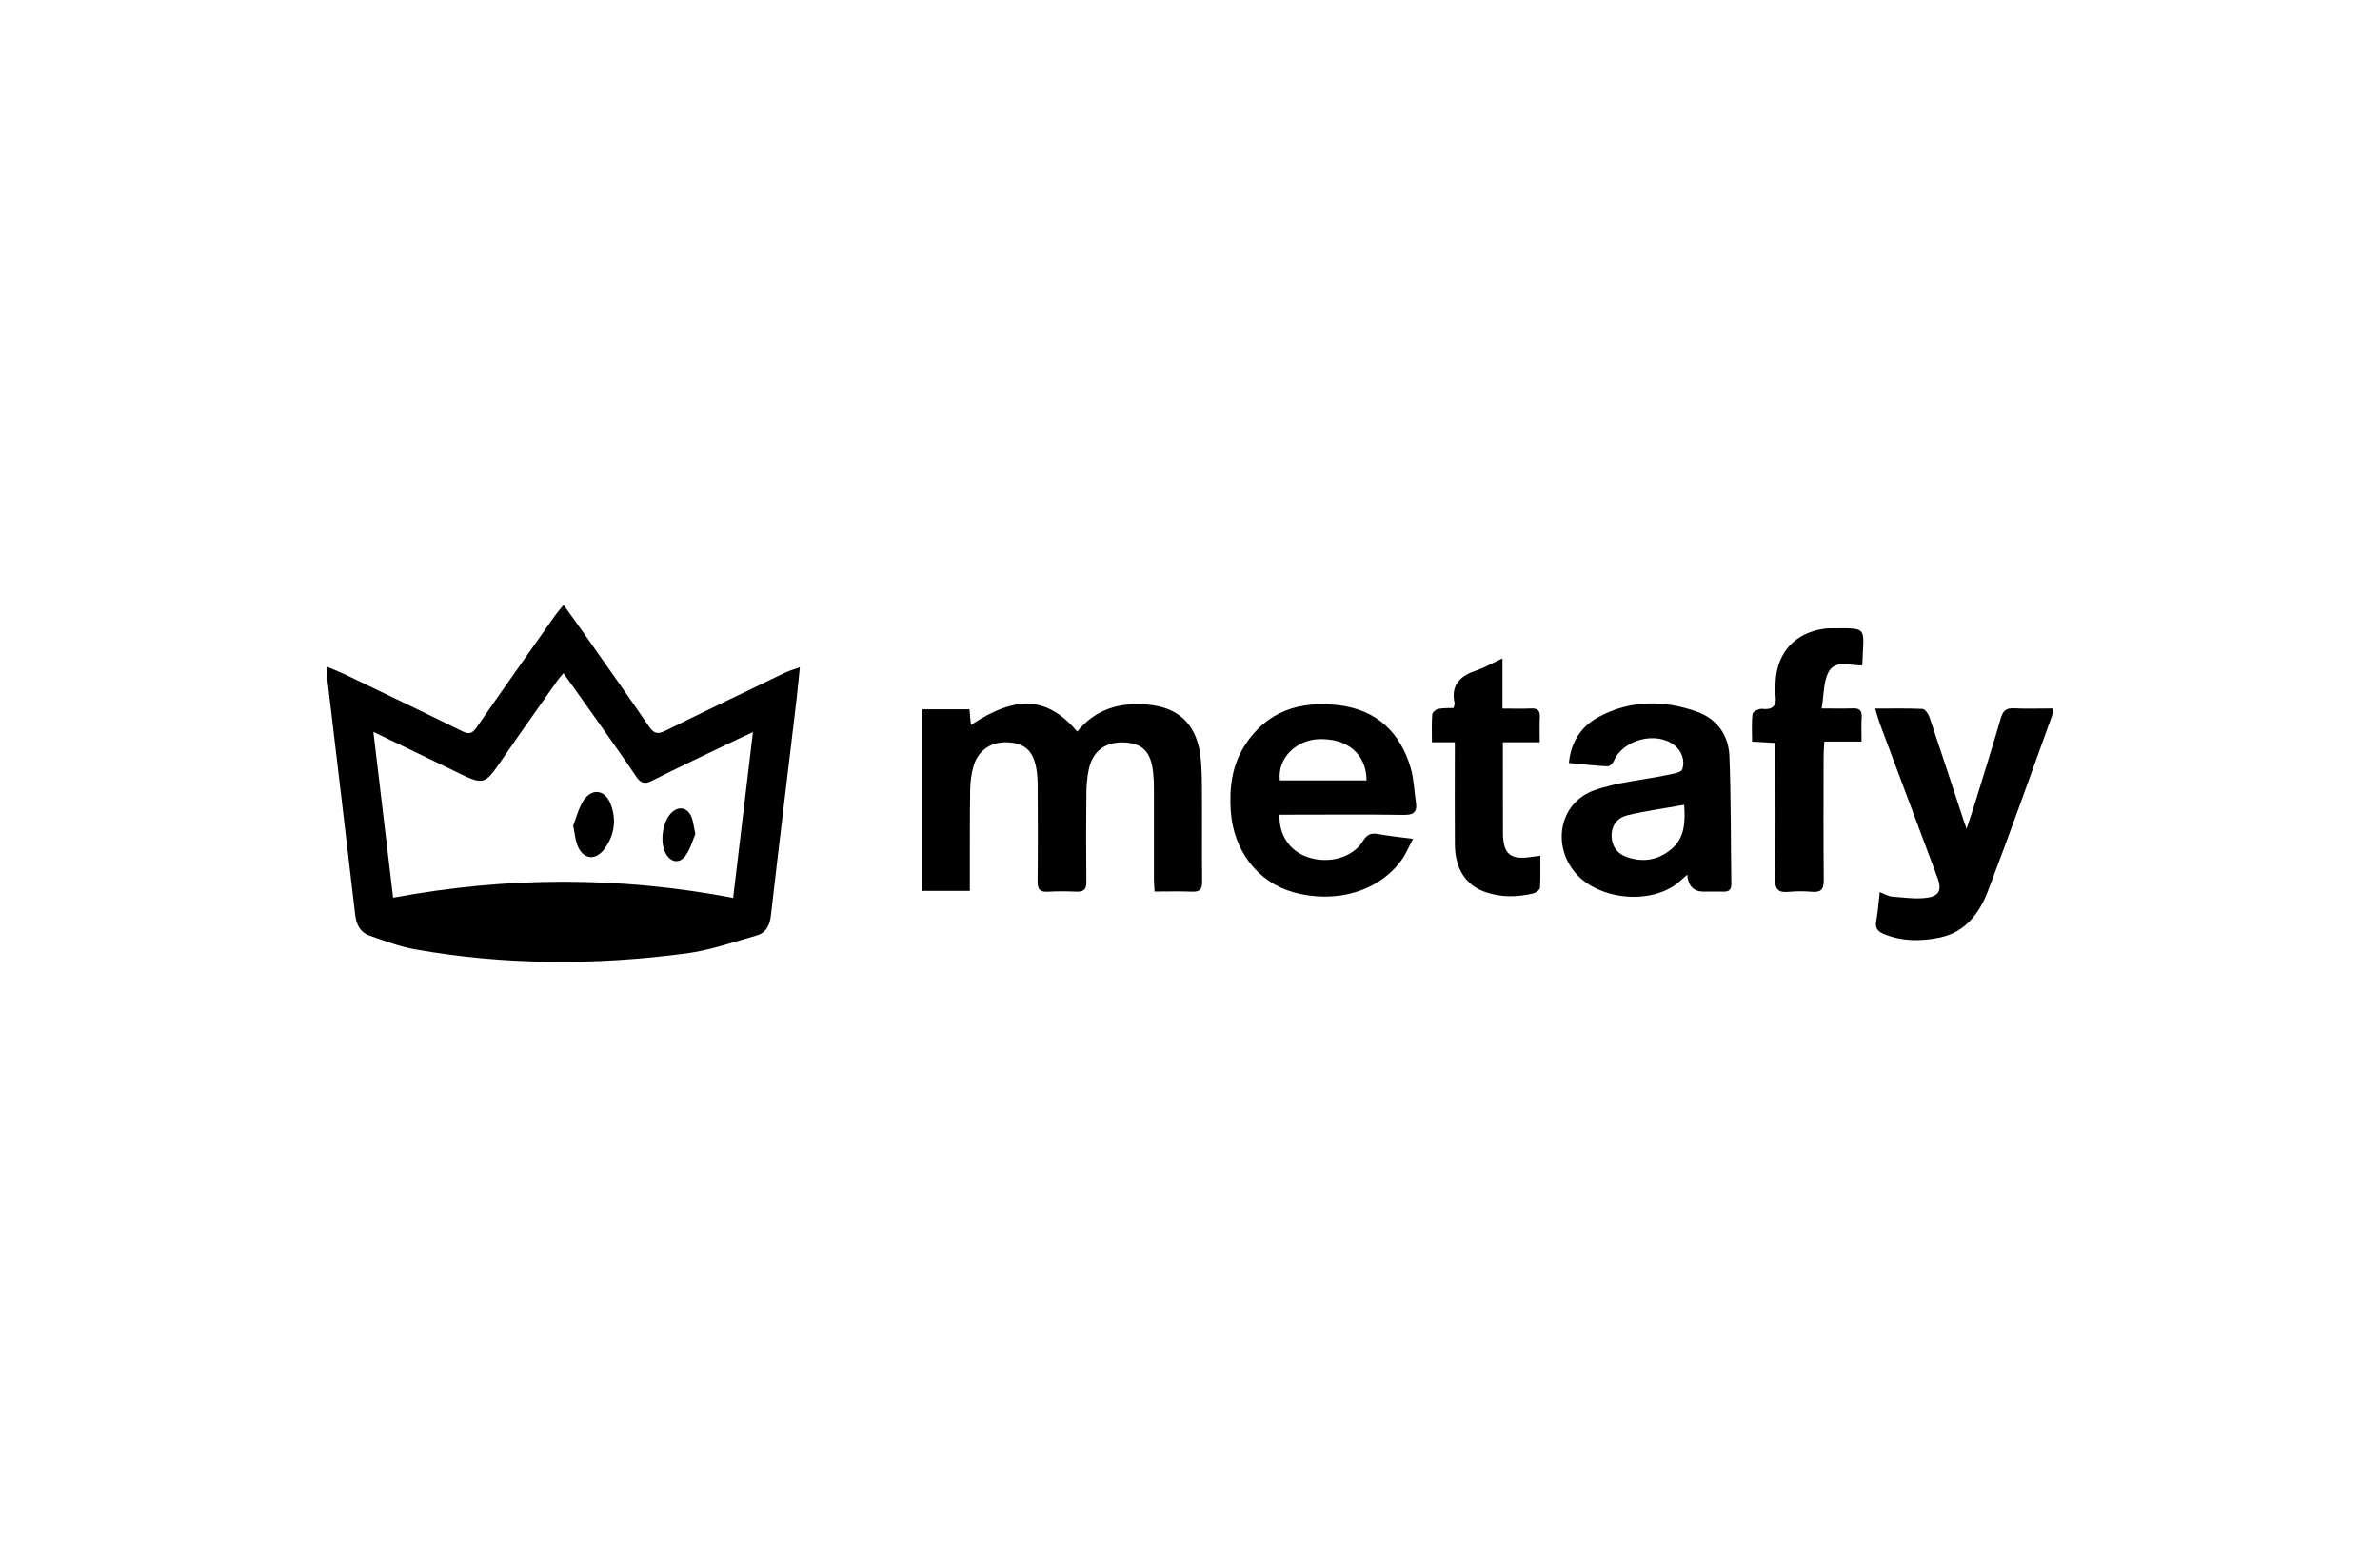 <?xml version="1.0" encoding="UTF-8"?>
<svg xmlns="http://www.w3.org/2000/svg" width="240" height="158" viewBox="0 0 240 158" fill="none">
  <g clip-path="url(#clip0_624_11690)">
    <path d="M56.834 61.001C57.658 62.152 58.385 63.154 59.091 64.162C61.229 67.205 63.377 70.233 65.474 73.302C65.959 74.011 66.371 74.042 67.102 73.683C71.1 71.709 75.119 69.781 79.138 67.848C79.55 67.647 79.998 67.524 80.658 67.282C80.524 68.588 80.426 69.673 80.297 70.752C79.442 77.944 78.561 85.131 77.737 92.323C77.623 93.325 77.237 94.065 76.309 94.332C73.945 95.006 71.585 95.828 69.163 96.147C60.049 97.35 50.925 97.335 41.851 95.731C40.306 95.458 38.806 94.883 37.312 94.368C36.349 94.04 35.937 93.279 35.818 92.256C34.906 84.375 33.953 76.489 33.021 68.603C32.974 68.223 33.015 67.838 33.015 67.252C33.732 67.555 34.267 67.76 34.783 68.007C38.734 69.909 42.691 71.801 46.622 73.739C47.303 74.078 47.632 73.965 48.055 73.359C50.672 69.575 53.331 65.822 55.979 62.059C56.2 61.746 56.463 61.458 56.839 60.99L56.834 61.001ZM37.652 73.801C38.338 79.558 38.987 85.013 39.641 90.523C51.089 88.395 62.434 88.349 73.929 90.544C74.588 85.018 75.243 79.538 75.928 73.821C75.233 74.145 74.774 74.356 74.321 74.572C71.466 75.944 68.597 77.291 65.773 78.72C65.005 79.106 64.603 78.983 64.15 78.304C62.878 76.412 61.553 74.556 60.24 72.69C59.122 71.107 57.993 69.529 56.824 67.889C56.566 68.192 56.386 68.377 56.242 68.583C54.402 71.2 52.542 73.806 50.734 76.443C48.833 79.219 48.853 79.229 45.875 77.775C45.844 77.759 45.808 77.744 45.777 77.723C43.165 76.464 40.553 75.199 37.652 73.801Z" fill="black"></path>
    <path d="M108.629 73.775C110.479 71.498 112.874 70.829 115.6 71.04C118.727 71.282 120.556 72.896 121.02 76.001C121.205 77.265 121.195 78.566 121.205 79.851C121.231 82.869 121.19 85.886 121.226 88.904C121.236 89.665 120.984 89.947 120.211 89.916C119 89.865 117.779 89.901 116.429 89.901C116.404 89.444 116.362 89.058 116.362 88.672C116.362 85.619 116.362 82.565 116.362 79.507C116.362 78.957 116.342 78.401 116.28 77.856C116.043 75.8 115.239 74.978 113.415 74.87C111.519 74.762 110.19 75.713 109.799 77.558C109.634 78.345 109.556 79.162 109.551 79.964C109.52 82.946 109.515 85.927 109.551 88.909C109.562 89.69 109.288 89.947 108.536 89.916C107.578 89.875 106.614 89.86 105.661 89.922C104.801 89.978 104.621 89.613 104.631 88.827C104.672 85.66 104.651 82.499 104.641 79.332C104.641 78.782 104.615 78.227 104.533 77.682C104.255 75.826 103.466 75.024 101.828 74.87C100.066 74.71 98.665 75.574 98.175 77.24C97.954 78.005 97.845 78.828 97.83 79.63C97.789 82.612 97.804 85.593 97.799 88.575C97.799 88.971 97.799 89.361 97.799 89.834H93.023V71.528H97.763C97.809 72.032 97.856 72.551 97.907 73.106C102.498 70.058 105.599 70.238 108.639 73.775H108.629Z" fill="black"></path>
    <path d="M158.209 76.937C158.42 74.737 159.492 73.21 161.269 72.264C164.448 70.578 167.802 70.583 171.125 71.77C173.145 72.49 174.309 74.135 174.392 76.232C174.562 80.53 174.526 84.833 174.588 89.13C174.598 89.691 174.366 89.932 173.799 89.912C173.135 89.891 172.47 89.912 171.811 89.912C170.787 89.912 170.231 89.341 170.141 88.2C169.796 88.508 169.549 88.734 169.296 88.95C166.421 91.372 160.852 90.734 158.626 87.732C156.503 84.869 157.415 80.895 160.759 79.697C163.083 78.864 165.628 78.669 168.07 78.16C168.632 78.042 169.539 77.908 169.642 77.584C169.92 76.69 169.631 75.754 168.817 75.127C166.978 73.703 163.644 74.603 162.748 76.721C162.645 76.962 162.32 77.286 162.109 77.276C160.831 77.214 159.564 77.065 158.209 76.937ZM169.837 81.157C167.833 81.517 165.947 81.769 164.108 82.211C163.119 82.448 162.485 83.219 162.516 84.329C162.547 85.352 163.083 86.082 164.031 86.416C165.685 87.002 167.246 86.735 168.57 85.599C169.873 84.483 169.956 82.967 169.832 81.157H169.837Z" fill="black"></path>
    <path d="M129.027 82.149C128.955 84.246 130.093 85.85 131.912 86.446C134.024 87.14 136.41 86.482 137.44 84.807C137.842 84.154 138.239 83.974 138.955 84.102C140.037 84.298 141.135 84.411 142.495 84.591C142.072 85.382 141.789 86.081 141.361 86.683C139.094 89.875 134.71 91.176 130.423 89.973C126.822 88.96 124.38 85.768 124.112 81.784C123.957 79.455 124.225 77.214 125.498 75.204C127.744 71.667 131.134 70.629 135.081 71.127C138.842 71.605 141.201 73.857 142.253 77.435C142.577 78.55 142.608 79.753 142.783 80.915C142.927 81.871 142.572 82.19 141.578 82.174C137.817 82.118 134.05 82.154 130.289 82.154C129.892 82.154 129.496 82.154 129.042 82.154L129.027 82.149ZM129.063 78.694H137.806C137.78 76.021 135.864 74.433 132.973 74.535C130.907 74.608 128.8 76.268 129.058 78.694H129.063Z" fill="black"></path>
    <path d="M189.096 71.452C190.796 71.452 192.337 71.416 193.867 71.488C194.119 71.499 194.454 71.977 194.562 72.301C195.737 75.781 196.876 79.271 198.025 82.762C198.076 82.926 198.143 83.086 198.313 83.569C198.674 82.474 198.947 81.667 199.199 80.85C200.065 78.038 200.946 75.236 201.765 72.414C201.976 71.694 202.286 71.391 203.069 71.427C204.352 71.488 205.635 71.442 206.995 71.442C206.969 71.756 207 71.977 206.933 72.162C204.79 78.068 202.703 83.996 200.462 89.861C199.601 92.108 198.164 94.025 195.572 94.549C193.712 94.925 191.842 94.94 190.029 94.21C189.426 93.968 189.06 93.645 189.199 92.894C189.369 91.969 189.431 91.028 189.555 89.959C190.049 90.149 190.405 90.38 190.781 90.411C192.007 90.499 193.269 90.704 194.454 90.504C195.608 90.308 195.799 89.64 195.387 88.535C193.444 83.343 191.502 78.151 189.56 72.959C189.4 72.522 189.281 72.069 189.091 71.447L189.096 71.452Z" fill="black"></path>
    <path d="M179.034 74.921C178.194 74.87 177.509 74.834 176.679 74.783C176.679 73.811 176.617 72.891 176.726 71.996C176.751 71.781 177.364 71.447 177.674 71.482C178.859 71.616 179.178 71.102 179.044 70.033C178.982 69.565 179.023 69.077 179.06 68.599C179.266 65.73 181.033 63.838 183.877 63.412C184.021 63.391 184.171 63.365 184.315 63.365C188.55 63.345 187.916 63.057 187.793 67.087C186.618 67.169 185.077 66.46 184.382 67.786C183.861 68.778 183.928 70.079 183.696 71.441C184.948 71.441 185.896 71.467 186.839 71.431C187.499 71.41 187.777 71.637 187.731 72.326C187.679 73.091 187.72 73.868 187.72 74.778H183.964C183.934 75.369 183.892 75.826 183.892 76.289C183.887 80.448 183.867 84.601 183.908 88.76C183.918 89.686 183.624 90.009 182.707 89.927C181.94 89.86 181.156 89.86 180.389 89.932C179.364 90.03 178.982 89.737 179.003 88.611C179.075 84.565 179.034 80.52 179.034 76.474C179.034 76.001 179.034 75.523 179.034 74.921Z" fill="black"></path>
    <path d="M146.693 74.845H144.395C144.395 73.848 144.359 72.943 144.426 72.043C144.442 71.838 144.787 71.54 145.029 71.488C145.519 71.385 146.039 71.416 146.575 71.391C146.626 71.18 146.709 71.036 146.683 70.912C146.266 69.01 147.301 68.131 148.935 67.581C149.759 67.304 150.527 66.851 151.511 66.389V71.452C152.577 71.452 153.489 71.483 154.396 71.442C155.081 71.411 155.313 71.678 155.277 72.341C155.231 73.138 155.267 73.935 155.267 74.845H151.552C151.552 75.601 151.552 76.248 151.552 76.896C151.552 79.251 151.552 81.605 151.557 83.954C151.567 86.154 152.304 86.756 154.52 86.396C154.731 86.36 154.942 86.345 155.323 86.298C155.323 87.419 155.359 88.468 155.292 89.511C155.277 89.722 154.89 90.025 154.633 90.087C152.994 90.483 151.346 90.509 149.733 89.938C147.791 89.249 146.729 87.589 146.709 85.152C146.683 82.135 146.704 79.122 146.704 76.105C146.704 75.745 146.704 75.38 146.704 74.84L146.693 74.845Z" fill="black"></path>
    <path d="M57.797 83.266C58.076 82.561 58.307 81.585 58.812 80.772C59.642 79.446 60.997 79.6 61.564 81.045C62.197 82.664 61.965 84.237 60.935 85.625C60.008 86.874 58.725 86.638 58.194 85.157C58.014 84.648 57.967 84.093 57.803 83.266H57.797Z" fill="black"></path>
    <path d="M70.122 84.093C69.854 84.715 69.632 85.584 69.143 86.268C68.519 87.136 67.633 86.977 67.123 86.041C66.52 84.936 66.798 82.89 67.674 81.996C68.396 81.256 69.287 81.384 69.709 82.34C69.91 82.798 69.946 83.322 70.122 84.093Z" fill="black"></path>
  </g>
  <defs>
    <clipPath id="clip0_624_11690">
      <rect width="174" height="36" fill="white" transform="translate(33 61)"></rect>
    </clipPath>
  </defs>
</svg>
